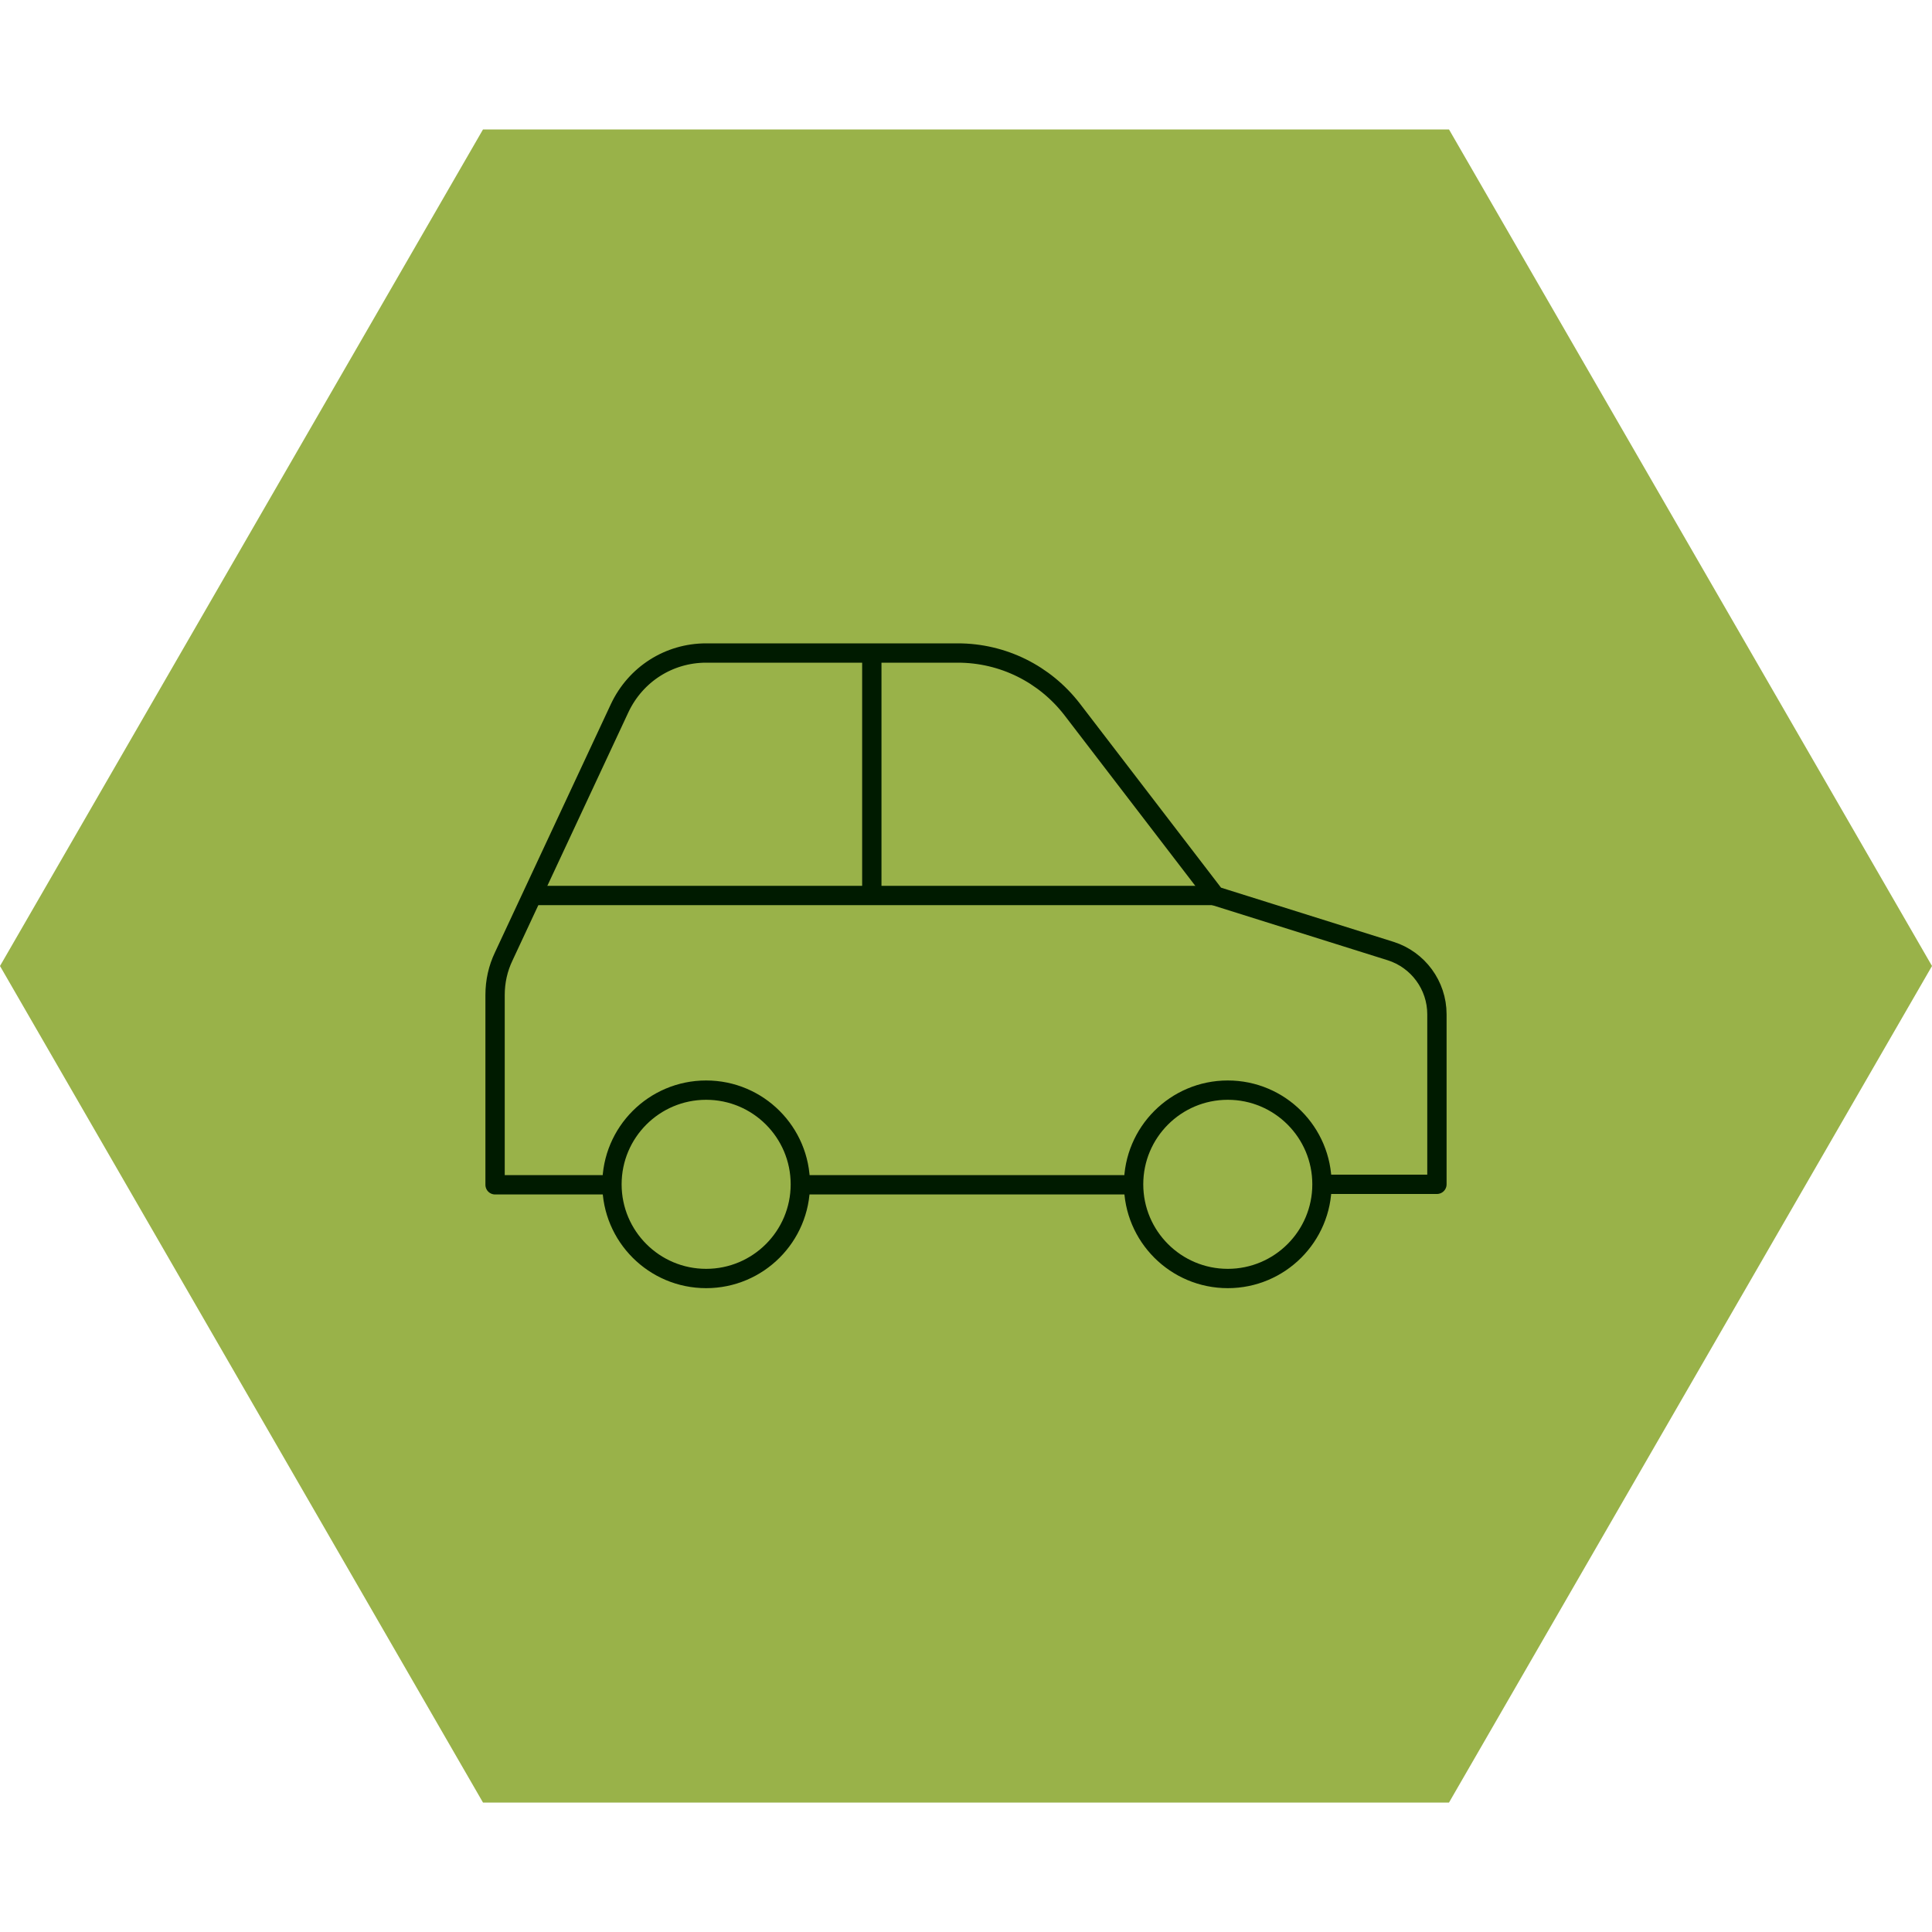 <svg xmlns="http://www.w3.org/2000/svg" xmlns:xlink="http://www.w3.org/1999/xlink" id="Layer_1" x="0px" y="0px" viewBox="0 0 400 400" style="enable-background:new 0 0 400 400;" xml:space="preserve"><style type="text/css">	.st0{fill:#99B249;}	.st1{fill:none;stroke:#001B00;stroke-width:4.577;stroke-linecap:round;stroke-linejoin:round;stroke-miterlimit:10;}	.st2{fill:none;stroke:#001B00;stroke-width:4;stroke-linecap:round;stroke-linejoin:round;stroke-miterlimit:10;}	.st3{fill:none;stroke:#001B00;stroke-width:6;stroke-linecap:round;stroke-linejoin:round;stroke-miterlimit:10;}	.st4{fill:none;stroke:#001B00;stroke-width:4;stroke-linejoin:round;stroke-miterlimit:10;}	.st5{fill:none;stroke:#001B00;stroke-width:8;stroke-linecap:round;stroke-linejoin:round;stroke-miterlimit:10;}	.st6{fill:none;stroke:#001B00;stroke-width:5;stroke-linecap:round;stroke-linejoin:round;stroke-miterlimit:10;}	.st7{fill:none;stroke:#001B00;stroke-width:4;stroke-linecap:round;stroke-linejoin:round;}	.st8{fill:none;stroke:#001B00;stroke-width:4;stroke-linecap:round;stroke-linejoin:round;stroke-dasharray:17.143,11.429;}</style><polygon class="st0" points="100,373.2 0,200 100,26.8 300,26.8 400,200 300,373.2 "></polygon><g>	<line class="st2" x1="233.8" y1="245.3" x2="166.4" y2="245.3"></line>	<g>		<path class="st2" d="M274.5,245.2l23,0V210c0-6-3.9-11.3-9.6-13.1l-36.3-11.4L222,146.9c-5.7-7.4-14.4-11.7-23.7-11.7h-52.1   c-7.7,0-14.6,4.4-17.9,11.4L104.3,198c-1.2,2.5-1.8,5.2-1.8,8v39.3l23.3,0"></path>	</g>	<g>		<circle class="st2" cx="146.2" cy="245.2" r="19.5"></circle>	</g>	<g>		<circle class="st2" cx="254.2" cy="245.2" r="19.5"></circle>	</g>	<line class="st2" x1="180.5" y1="185" x2="180.5" y2="135.4"></line>	<line class="st2" x1="111.5" y1="185.4" x2="251.4" y2="185.4"></line></g></svg>